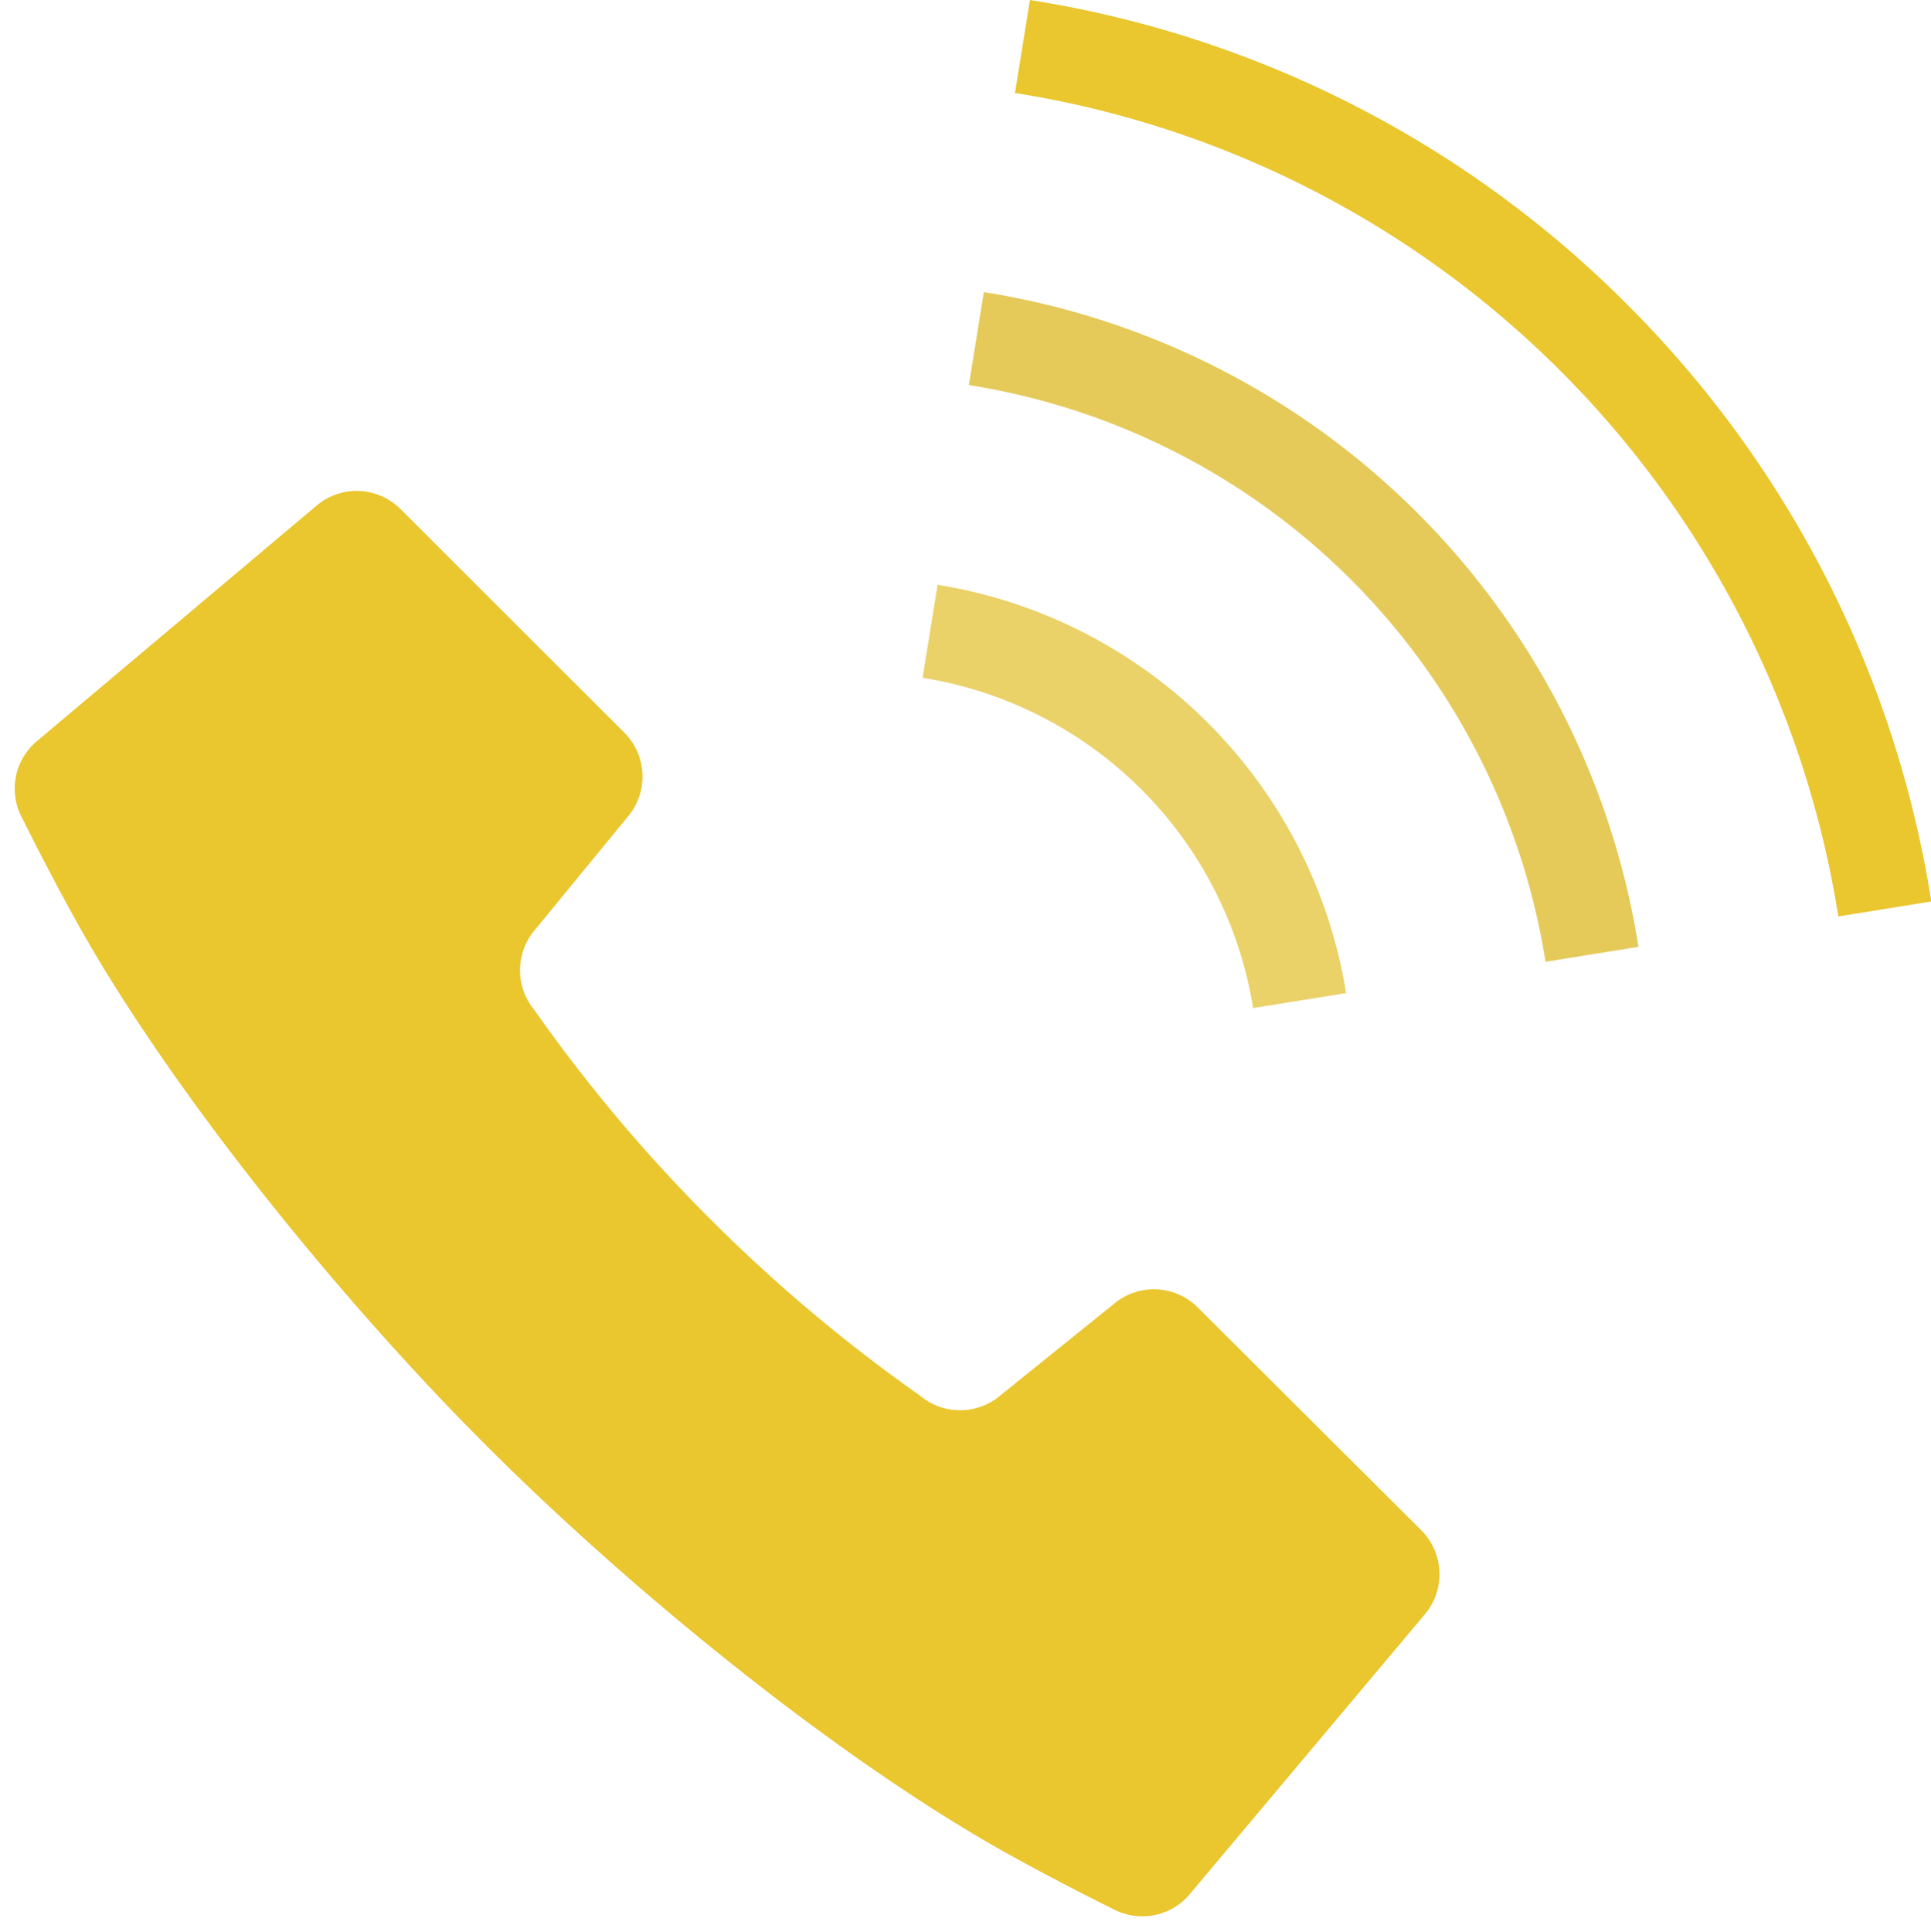 <svg viewBox="0 0 128.99 129.04" xmlns="http://www.w3.org/2000/svg"><path d="m80 87.32a4.14 4.14 0 0 0 -5.48-.32l-7.79 6.28a4.15 4.15 0 0 1 -5.27-.06 106 106 0 0 1 -14-11.78 105.24 105.24 0 0 1 -11.78-14 4.15 4.15 0 0 1 0-5.27l6.32-7.7a4.15 4.15 0 0 0 -.29-5.53l-14.96-14.94a4.14 4.14 0 0 0 -5.59-.24l-18.69 15.74a4.13 4.13 0 0 0 -1 5.12s2.53 5.13 4.86 9.06c6.41 10.79 16.84 23.56 26.13 32.85s22 19.71 32.84 26.13c3.93 2.33 9.06 4.85 9.06 4.85a4.14 4.14 0 0 0 5.12-1l15.71-18.7a4.15 4.15 0 0 0 -.24-5.59z" fill="#eac62f"/><path d="m83.71 67.33 6.21-1a32.94 32.94 0 0 0 -27.29-27.27l-1 6.21a26.62 26.62 0 0 1 22.08 22.06z" fill="#ead168"/><path d="m108.67 20.31a72.11 72.11 0 0 0 -39.87-20.31l-1 6.21a66.15 66.15 0 0 1 55 55l6.21-1a72.22 72.22 0 0 0 -20.34-39.9z" fill="#eac62f"/><path d="m65.72 19.51-1 6.21a46.3 46.3 0 0 1 38.52 38.52l6.21-1a52.59 52.59 0 0 0 -43.73-43.73z" fill="#e5ca5a"/></svg>